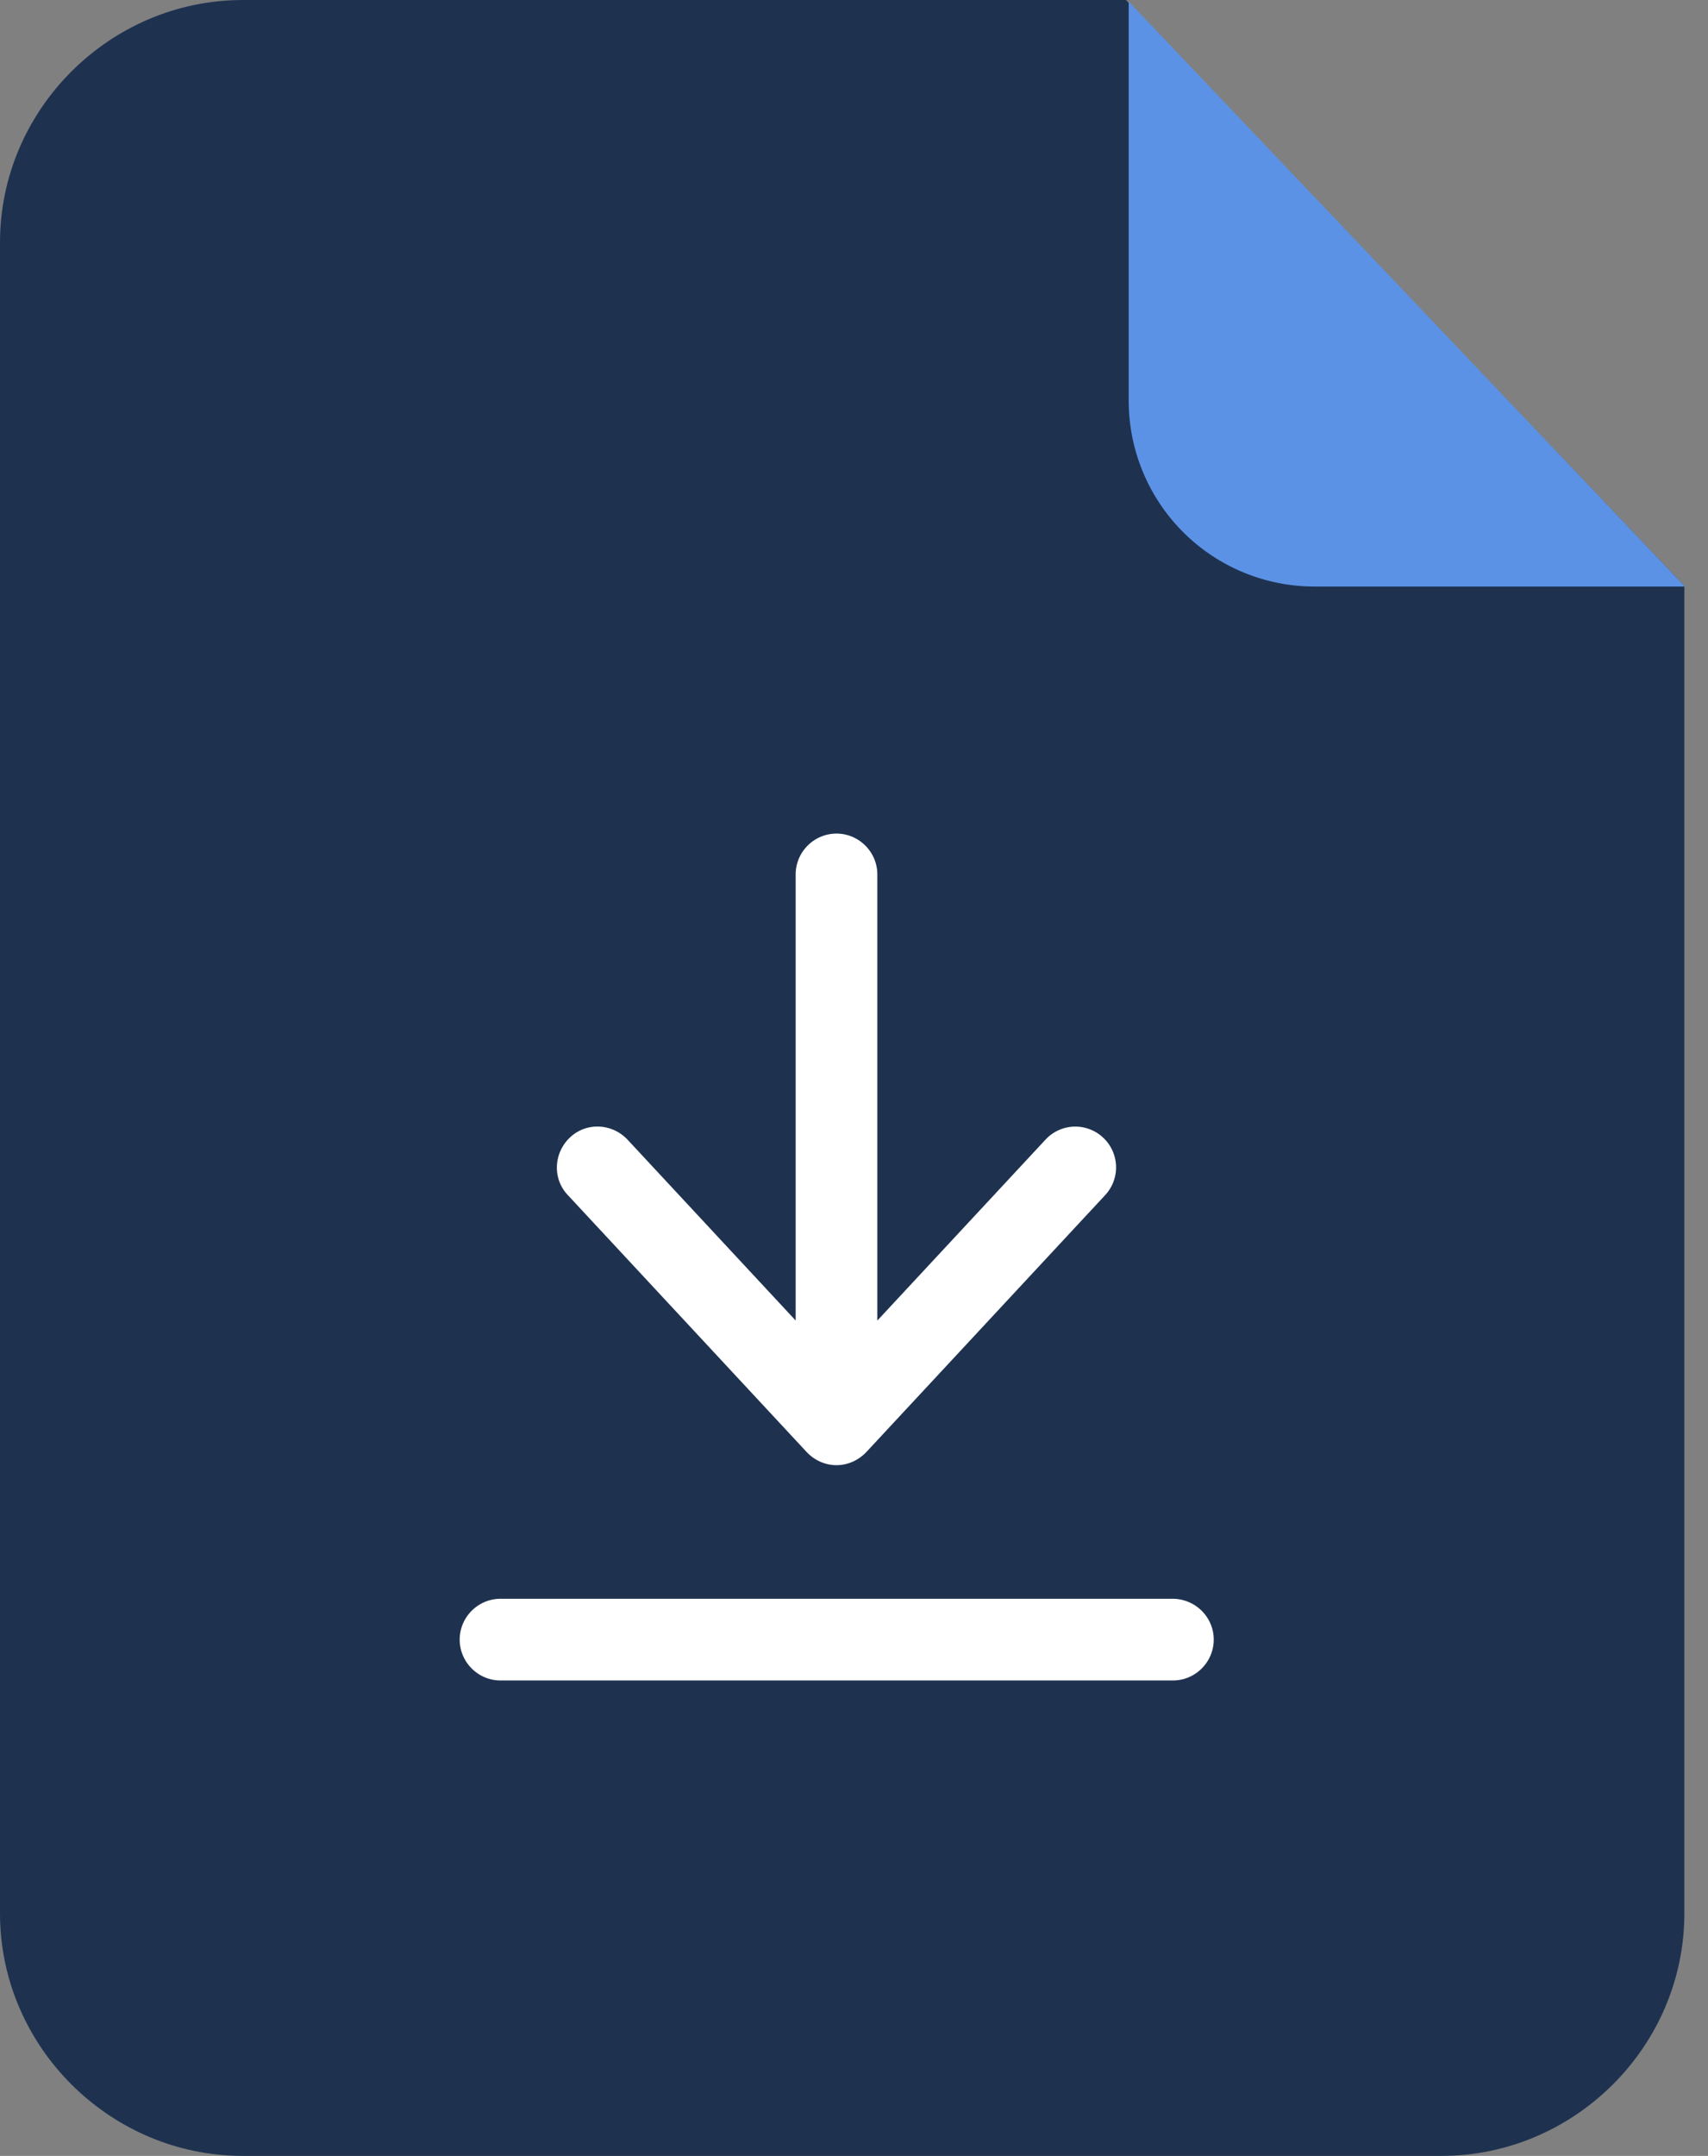 <svg width="65" height="82" viewBox="0 0 65 82" fill="none" xmlns="http://www.w3.org/2000/svg">
    <rect x="0" y="0" width="65" height="82" fill="#808080" stroke="none"/>
    <path d="M42.851 0H9.241C4.183 0 0 4.162 0 9.22v63.56C0 77.839 4.183 82 9.24 82h45.62c5.057 0 9.24-4.162 9.24-9.22V22.29L42.85 0z" fill="#1E3250"/>
    <path d="m42.955.062 21.166 22.247H50.03a7.07 7.07 0 0 1-7.076-7.075V.062z" fill="#5C92E5"/>
    <path d="M44.621 60.81H19.047c-.854 0-1.553.699-1.553 1.553 0 .855.7 1.554 1.553 1.554h25.59c.854 0 1.553-.699 1.553-1.554 0-.854-.699-1.553-1.569-1.553zM30.7 55.23c.295.312.699.498 1.134.498.434 0 .838-.187 1.134-.497l9.089-9.773a1.548 1.548 0 0 0-.078-2.19 1.547 1.547 0 0 0-2.19.077l-6.401 6.883V33.26c0-.855-.7-1.554-1.554-1.554-.855 0-1.554.7-1.554 1.554v16.967l-6.401-6.883c-.59-.622-1.57-.668-2.19-.078-.623.59-.67 1.57-.079 2.19l9.09 9.774z" fill="#fff"/>
</svg>
